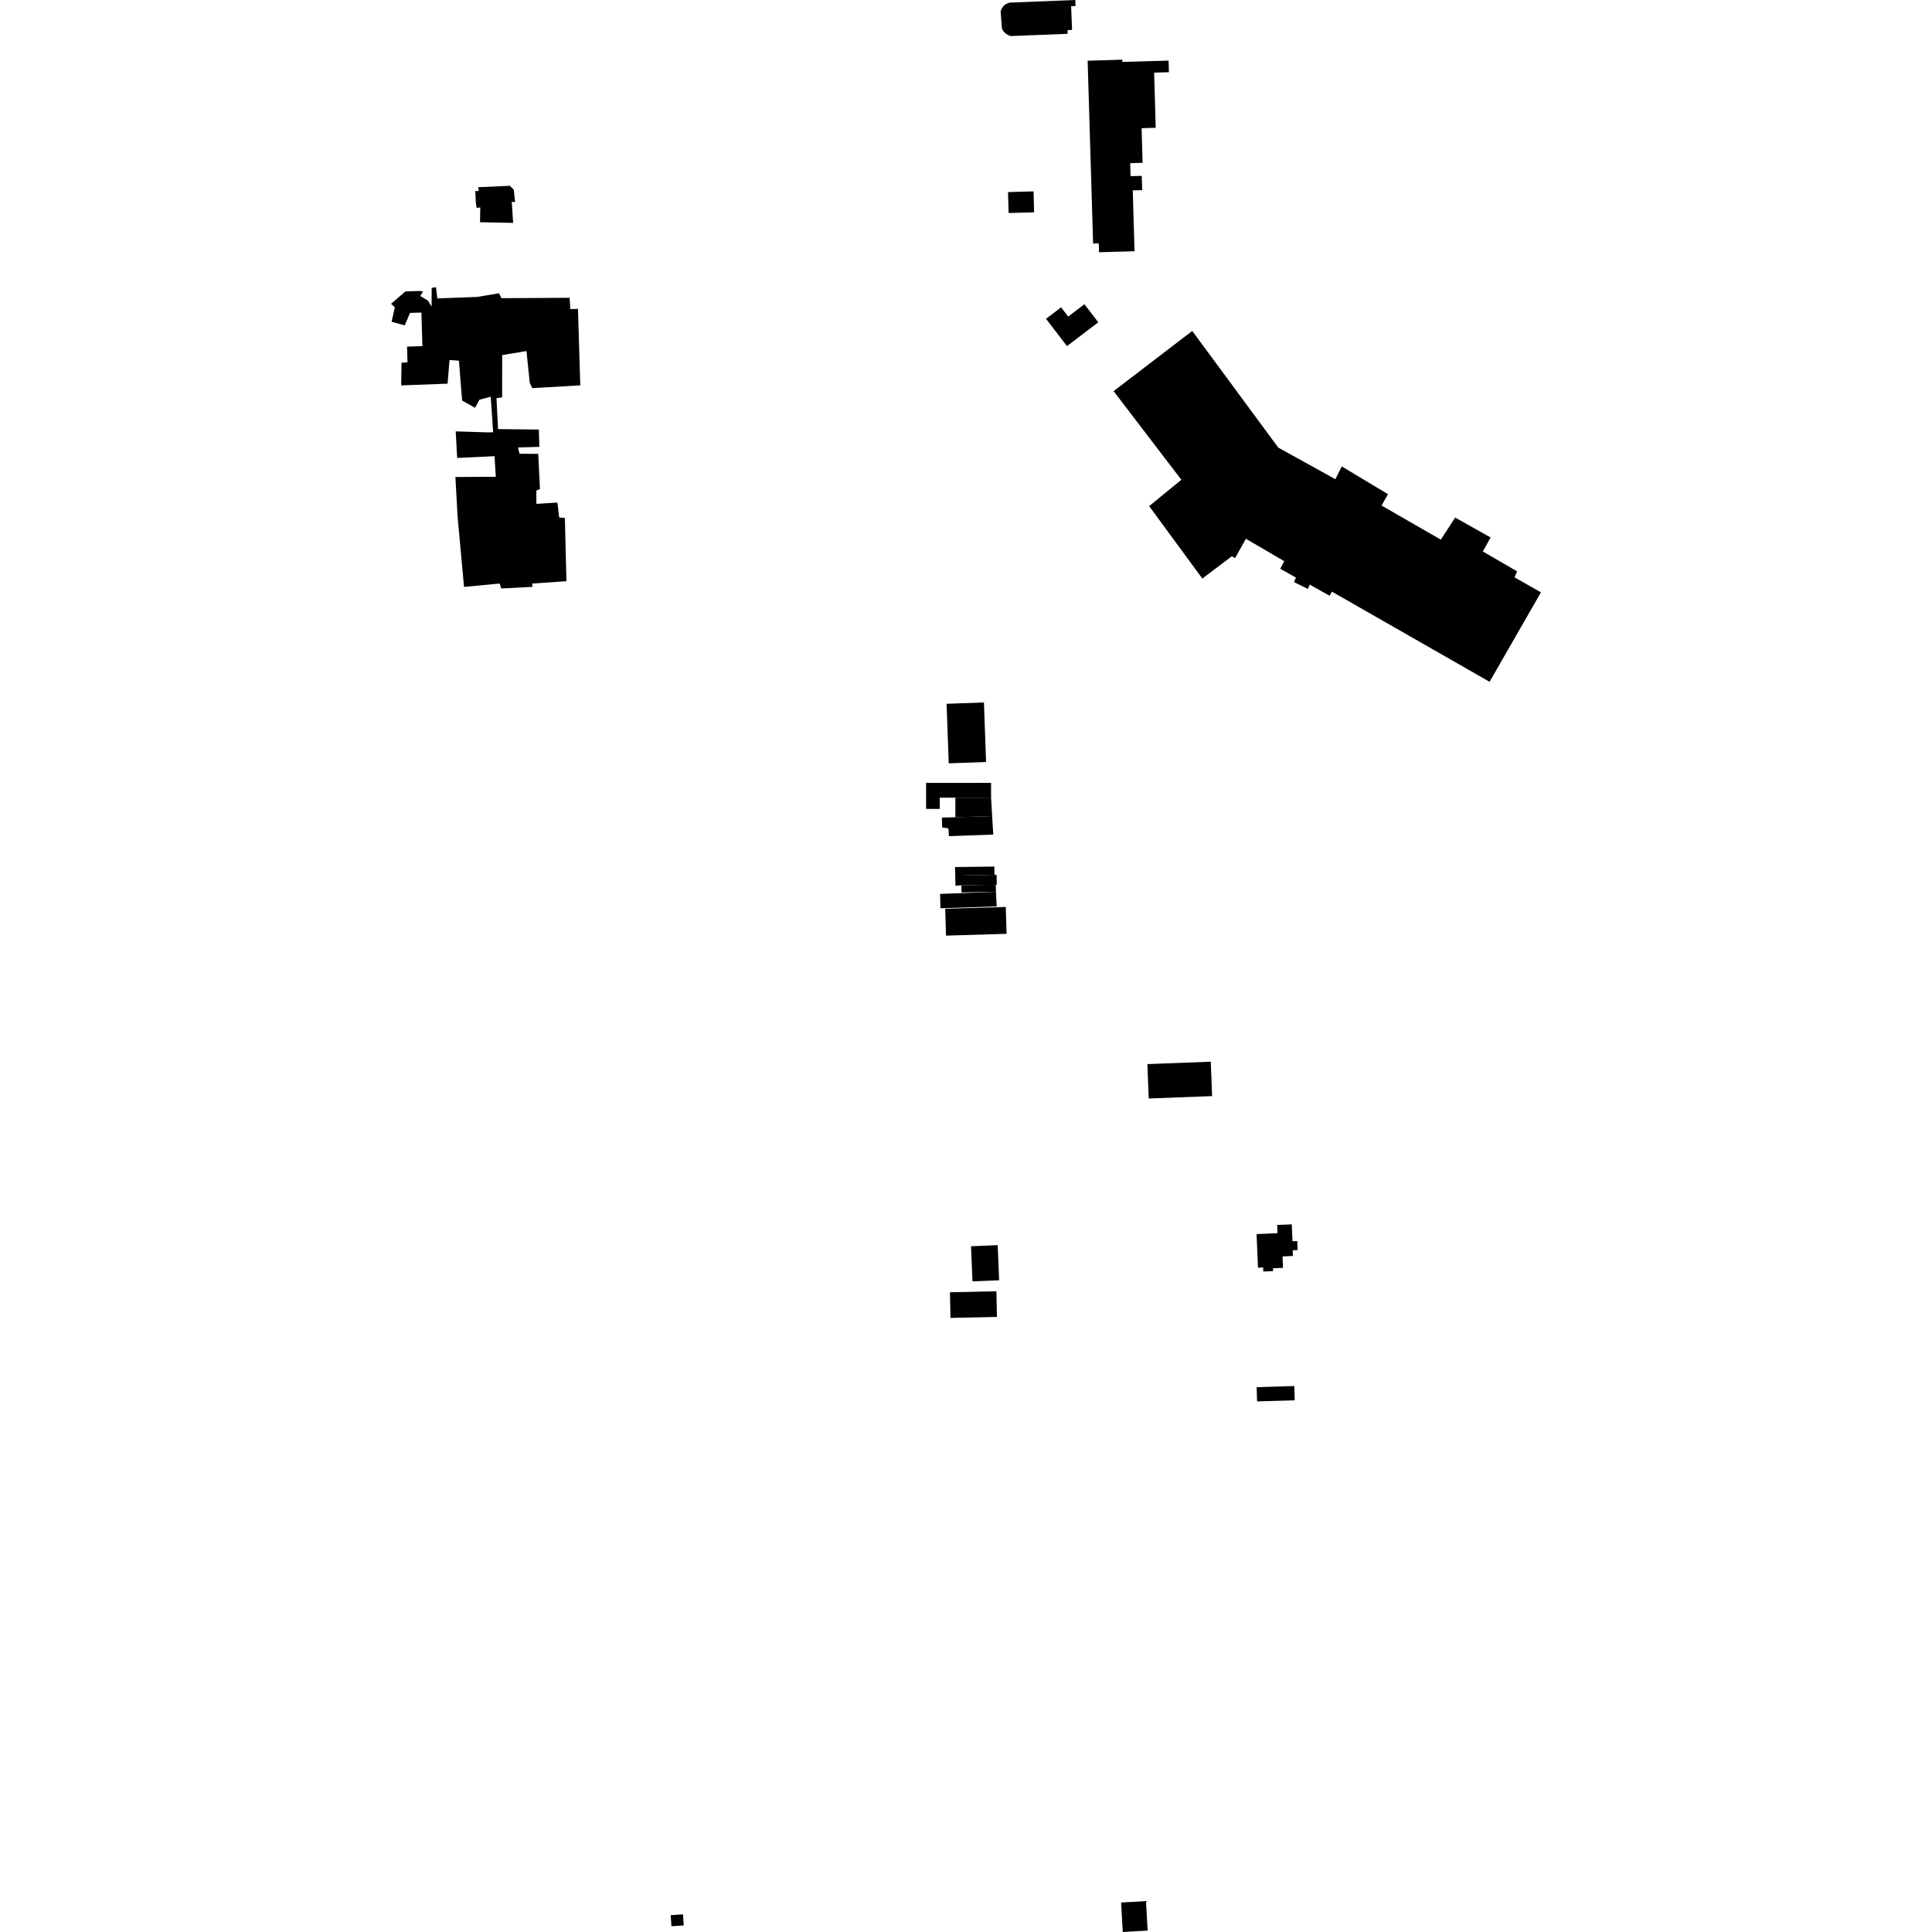<?xml version="1.0" encoding="utf-8" standalone="no"?>
<!DOCTYPE svg PUBLIC "-//W3C//DTD SVG 1.1//EN"
  "http://www.w3.org/Graphics/SVG/1.1/DTD/svg11.dtd">
<!-- Created with matplotlib (https://matplotlib.org/) -->
<svg height="288pt" version="1.1" viewBox="0 0 288 288" width="288pt" xmlns="http://www.w3.org/2000/svg" xmlns:xlink="http://www.w3.org/1999/xlink">
 <defs>
  <style type="text/css">
*{stroke-linecap:butt;stroke-linejoin:round;}
  </style>
 </defs>
 <g id="figure_1">
  <g id="patch_1">
   <path d="M 0 288 
L 288 288 
L 288 0 
L 0 0 
z
" style="fill:none;opacity:0;"/>
  </g>
  <g id="axes_1">
   <g id="PatchCollection_1">
    <path clip-path="url(#pc826810039)" d="M 162.133 9.053 
L 167.3 8.897 
L 167.31 9.23 
L 174.2 9.035 
L 174.249 10.765 
L 172.047 10.827 
L 172.278 19.048 
L 170.178 19.107 
L 170.324 24.27 
L 168.478 24.321 
L 168.533 26.261 
L 170.201 26.215 
L 170.262 28.338 
L 168.859 28.378 
L 169.121 37.451 
L 163.828 37.604 
L 163.789 36.274 
L 162.947 36.298 
L 162.133 9.053 
"/>
    <path clip-path="url(#pc826810039)" d="M 141.106 104.914 
L 146.673 104.713 
L 146.992 113.589 
L 141.424 113.788 
L 141.106 104.914 
"/>
    <path clip-path="url(#pc826810039)" d="M 138.052 116.706 
L 147.736 116.7 
L 147.739 118.905 
L 142.412 118.908 
L 140.093 118.911 
L 140.094 120.58 
L 138.054 120.58 
L 138.052 116.706 
"/>
    <path clip-path="url(#pc826810039)" d="M 147.898 121.657 
L 147.739 118.905 
L 142.412 118.908 
L 142.416 121.822 
L 147.898 121.657 
"/>
    <path clip-path="url(#pc826810039)" d="M 148.065 124.406 
L 147.898 121.657 
L 142.416 121.822 
L 140.408 121.882 
L 140.452 123.342 
L 141.377 123.48 
L 141.454 124.647 
L 148.065 124.406 
"/>
    <path clip-path="url(#pc826810039)" d="M 142.367 129.25 
L 148.227 129.177 
L 148.242 130.407 
L 142.397 130.536 
L 142.367 129.25 
"/>
    <path clip-path="url(#pc826810039)" d="M 148.558 130.401 
L 148.242 130.407 
L 142.397 130.536 
L 142.429 132.026 
L 143.316 131.972 
L 148.443 131.887 
L 148.59 131.889 
L 148.558 130.401 
"/>
    <path clip-path="url(#pc826810039)" d="M 143.316 131.972 
L 143.333 133.026 
L 148.461 132.941 
L 148.443 131.887 
L 143.316 131.972 
"/>
    <path clip-path="url(#pc826810039)" d="M 167.117 283.606 
L 170.828 283.395 
L 171.079 287.788 
L 167.368 288 
L 167.117 283.606 
"/>
    <path clip-path="url(#pc826810039)" d="M 144.75 185.778 
L 148.724 185.614 
L 148.941 190.844 
L 144.966 191.01 
L 144.75 185.778 
"/>
    <path clip-path="url(#pc826810039)" d="M 141.606 192.635 
L 148.532 192.487 
L 148.613 196.313 
L 141.687 196.46 
L 141.606 192.635 
"/>
    <path clip-path="url(#pc826810039)" d="M 148.461 132.941 
L 140.142 133.254 
L 140.186 135.393 
L 148.576 135.119 
L 148.461 132.941 
"/>
    <path clip-path="url(#pc826810039)" d="M 149.926 135.196 
L 140.902 135.468 
L 141.023 139.474 
L 150.047 139.203 
L 149.926 135.196 
"/>
    <path clip-path="url(#pc826810039)" d="M 187.328 206.782 
L 192.936 206.613 
L 193 208.738 
L 187.392 208.907 
L 187.328 206.782 
"/>
    <path clip-path="url(#pc826810039)" d="M 171.04 158.625 
L 180.491 158.265 
L 180.686 163.393 
L 171.236 163.753 
L 171.04 158.625 
"/>
    <path clip-path="url(#pc826810039)" d="M 58.375 47.968 
L 58.859 45.82 
L 58.295 45.291 
L 60.43 43.439 
L 62.57 43.375 
L 63.071 43.461 
L 62.643 44.117 
L 63.808 44.826 
L 64.333 45.706 
L 64.349 42.925 
L 64.994 42.808 
L 65.194 44.487 
L 71.163 44.26 
L 74.384 43.716 
L 74.756 44.449 
L 84.914 44.392 
L 85.015 46.076 
L 86.159 46.042 
L 86.501 57.445 
L 79.341 57.857 
L 78.97 57.076 
L 78.479 52.326 
L 74.86 52.932 
L 74.85 59.233 
L 74.007 59.359 
L 74.245 63.965 
L 80.323 64.032 
L 80.401 66.611 
L 77.217 66.706 
L 77.445 67.64 
L 80.234 67.657 
L 80.492 72.909 
L 79.95 73.124 
L 79.96 75.109 
L 83.091 74.914 
L 83.358 77.141 
L 84.206 77.214 
L 84.439 86.636 
L 79.32 86.989 
L 79.385 87.481 
L 74.711 87.722 
L 74.489 86.985 
L 69.174 87.49 
L 68.211 77.001 
L 67.886 71.103 
L 73.911 71.073 
L 73.719 68.002 
L 68.149 68.268 
L 67.93 64.304 
L 72.766 64.456 
L 73.513 64.434 
L 73.154 59.135 
L 71.473 59.584 
L 70.813 60.794 
L 68.888 59.71 
L 68.41 53.771 
L 67.012 53.664 
L 66.72 57.194 
L 59.804 57.452 
L 59.853 54.076 
L 60.747 54.001 
L 60.677 51.67 
L 62.967 51.601 
L 62.817 46.594 
L 61.124 46.645 
L 60.334 48.505 
L 58.375 47.968 
"/>
    <path clip-path="url(#pc826810039)" d="M 70.944 30.373 
L 70.852 28.482 
L 71.381 28.467 
L 71.258 27.908 
L 76.006 27.695 
L 76.587 28.275 
L 76.783 30.128 
L 76.288 30.072 
L 76.489 33.225 
L 71.555 33.127 
L 71.595 30.915 
L 71.068 31.002 
L 70.944 30.373 
"/>
    <path clip-path="url(#pc826810039)" d="M 177.727 49.333 
L 166.003 58.306 
L 176.101 71.518 
L 171.304 75.448 
L 179.23 86.246 
L 183.64 82.915 
L 184.103 83.213 
L 185.724 80.313 
L 191.44 83.652 
L 190.846 84.781 
L 193.189 86.101 
L 192.895 86.77 
L 194.948 87.785 
L 195.243 87.152 
L 198.188 88.801 
L 198.554 88.199 
L 222.049 101.634 
L 229.705 88.302 
L 225.765 86.058 
L 226.157 85.176 
L 221.045 82.203 
L 222.202 80.118 
L 216.916 77.15 
L 214.784 80.446 
L 205.945 75.361 
L 206.906 73.664 
L 200.014 69.528 
L 199.061 71.433 
L 190.547 66.721 
L 177.727 49.333 
"/>
    <path clip-path="url(#pc826810039)" d="M 158.176 45.813 
L 155.929 47.524 
L 159.052 51.595 
L 163.719 48.042 
L 161.652 45.35 
L 159.234 47.192 
L 158.176 45.813 
"/>
    <path clip-path="url(#pc826810039)" d="M 100.087 287.142 
L 101.924 287.022 
L 101.815 285.37 
L 99.98 285.49 
L 100.087 287.142 
"/>
    <path clip-path="url(#pc826810039)" d="M 188.323 189.548 
L 189.775 189.488 
L 189.757 189.056 
L 191.255 188.994 
L 191.183 187.292 
L 192.735 187.227 
L 192.7 186.375 
L 193.434 186.344 
L 193.378 185.002 
L 192.67 185.032 
L 192.563 182.513 
L 190.384 182.604 
L 190.435 183.833 
L 187.315 183.965 
L 187.526 188.975 
L 188.297 188.941 
L 188.323 189.548 
"/>
    <path clip-path="url(#pc826810039)" d="M 150.353 31.757 
L 154.156 31.647 
L 154.067 28.526 
L 150.262 28.636 
L 150.353 31.757 
"/>
    <path clip-path="url(#pc826810039)" d="M 160.292 0 
L 150.474 0.39 
L 149.991 0.576 
L 149.612 0.862 
L 149.352 1.228 
L 149.162 1.664 
L 149.352 4.262 
L 149.564 4.649 
L 149.875 4.965 
L 150.224 5.206 
L 150.672 5.375 
L 159.153 5.038 
L 159.132 4.489 
L 159.812 4.46 
L 159.671 0.918 
L 160.326 0.892 
L 160.292 0 
"/>
   </g>
  </g>
 </g>
 <defs>
  <clipPath id="pc826810039">
   <rect height="288" width="171.411" x="58.295" y="0"/>
  </clipPath>
 </defs>
</svg>
